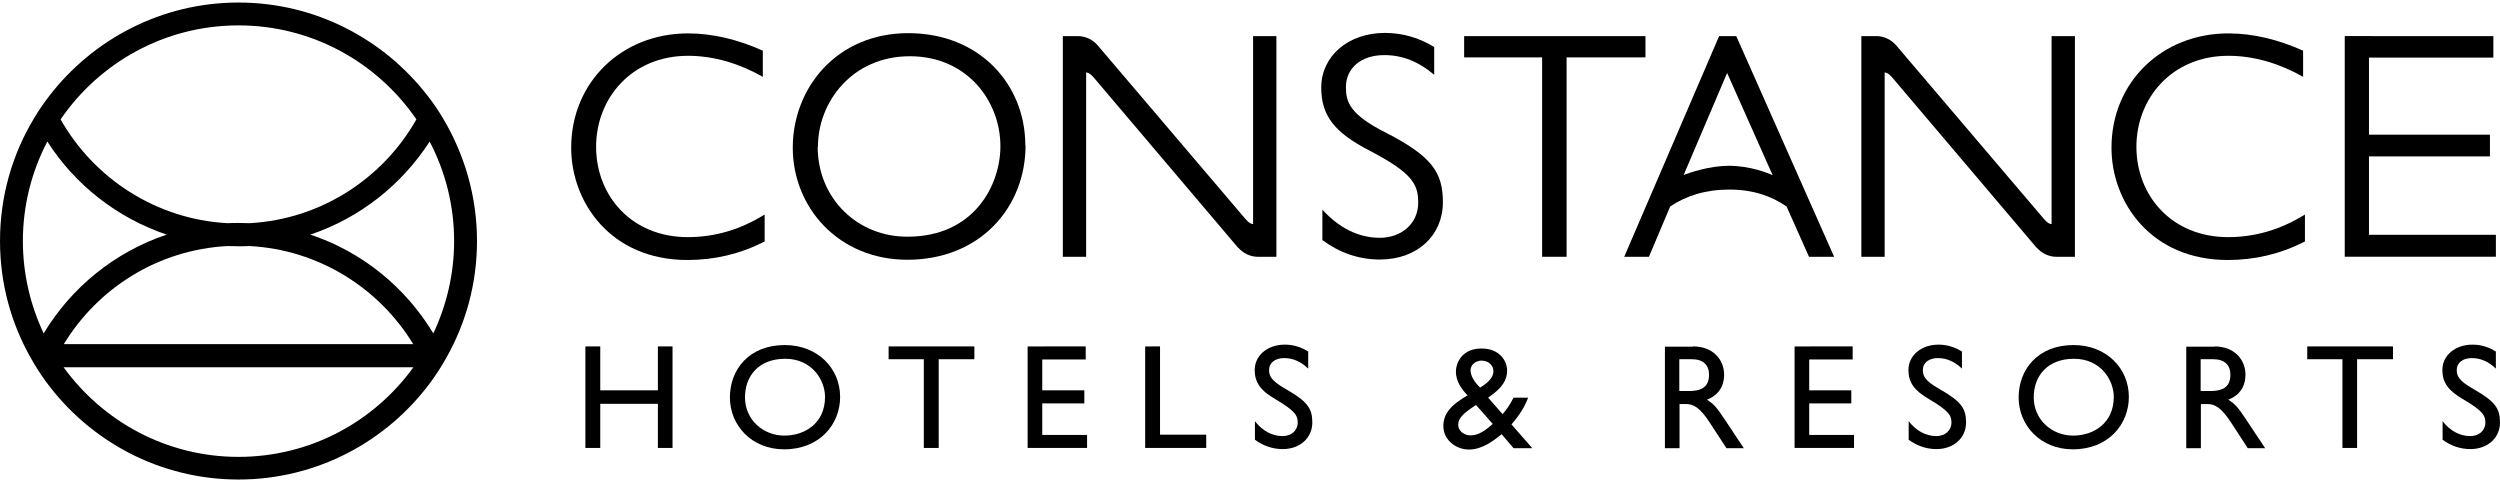 <svg xmlns="http://www.w3.org/2000/svg" xmlns:xlink="http://www.w3.org/1999/xlink" fill="none" height="30" viewBox="0 0 153 30" width="153"><clipPath id="a"><path d="m0 .154h153v29.192h-153z"></path></clipPath><g clip-path="url(#a)" fill="#000"><path d="m26.519 20.404c-1.693-2.813-4.352-4.996-7.529-6.045 3.037-1.022 5.598-3.051 7.305-5.696.952 1.819 1.497 3.89 1.497 6.088 0 2.015-.462 3.932-1.273 5.654zm-11.923 7.557c-4.408 0-8.299-2.169-10.706-5.486h21.411c-2.393 3.317-6.297 5.486-10.706 5.486zm-11.923-7.557c-.812-1.721-1.273-3.639-1.273-5.654 0-2.197.546-4.268 1.497-6.088 1.693 2.645 4.268 4.674 7.305 5.696-3.177 1.064-5.836 3.233-7.529 6.045zm22.615.658h-21.383c2.085-3.429 5.766-5.78 10.02-6.004.224 0 .448.014.672.014s.448 0 .672-.014c4.24.224 7.935 2.575 10.02 6.004zm-10.692-19.508c4.52 0 8.508 2.281 10.888 5.752-2.043 3.611-5.836 6.116-10.216 6.353-.224 0-.448-.014-.672-.014s-.448 0-.672.014c-4.38-.238-8.173-2.743-10.216-6.353 2.379-3.471 6.367-5.752 10.888-5.752zm12.511 5.682c-.28-.476-.588-.924-.924-1.357-2.673-3.471-6.871-5.724-11.587-5.724s-8.914 2.253-11.587 5.724c-.336.434-.644.882-.924 1.357-1.329 2.197-2.085 4.772-2.085 7.515 0 2.603.686 5.052 1.889 7.165.28.504.588.98.924 1.441 2.659 3.625 6.941 5.99 11.783 5.99 4.842 0 9.124-2.365 11.783-5.99.336-.462.644-.938.924-1.441 1.204-2.113 1.889-4.562 1.889-7.165 0-2.743-.77-5.318-2.085-7.515z"></path><path d="m46.684 3.093v1.609c-1.427-.812-2.995-1.287-4.576-1.287-3.443 0-5.626 2.589-5.626 5.57 0 2.981 2.155 5.528 5.612 5.528 1.679 0 3.247-.476 4.702-1.385v1.651c-1.511.77-3.065 1.133-4.73 1.133-4.674 0-7.109-3.513-7.109-6.871 0-4.016 3.093-6.997 7.151-6.997 1.525 0 3.065.378 4.59 1.064"></path><path d="m50.043 8.984c0 3.191 2.477 5.528 5.514 5.5 4.016 0 5.668-3.107 5.668-5.542 0-2.729-2.015-5.5-5.542-5.5-3.527 0-5.626 2.799-5.626 5.542m12.707-.084c0 3.778-2.771 6.997-7.235 6.997-4.198 0-7.011-3.191-7.011-6.857 0-3.667 2.701-7.011 7.067-7.011s7.165 3.135 7.165 6.871"></path><path d="m87.773 2.897v1.679c-.938-.798-1.945-1.204-3.051-1.204-1.427 0-2.351.798-2.351 1.959 0 .896.21 1.665 2.463 2.799 2.799 1.441 3.471 2.421 3.471 4.254 0 2.001-1.539 3.499-3.862 3.499-1.288 0-2.477-.42-3.513-1.19v-1.861c1.008 1.105 2.197 1.721 3.513 1.721 1.315 0 2.351-.854 2.351-2.155 0-1.148-.378-1.819-2.995-3.191-2.113-1.092-2.939-2.113-2.939-3.848 0-1.917 1.637-3.345 3.904-3.345 1.05 0 2.099.294 3.009.868"></path><path d="m100.703 2.211v1.301h-4.828v12.203h-1.497v-12.203h-4.772v-1.301z"></path><path d="m105.826 10.146c-1.218 0-2.407.42-2.785.56l2.659-6.241 2.785 6.255c-.238-.112-1.372-.574-2.673-.574m6.437 5.57-5.989-13.505h-1.05l-5.808 13.505h1.512l1.301-3.079c.952-.644 2.155-1.036 3.611-1.036 1.455 0 2.575.392 3.512 1.036l1.372 3.079h1.511z"></path><path d="m140.95 3.093v1.609c-1.428-.812-2.995-1.287-4.576-1.287-3.443 0-5.626 2.589-5.626 5.57 0 2.981 2.155 5.528 5.612 5.528 1.679 0 3.246-.476 4.702-1.385v1.651c-1.512.77-3.065 1.133-4.73 1.133-4.674 0-7.109-3.513-7.109-6.871 0-4.016 3.092-6.997 7.151-6.997 1.525 0 3.065.378 4.59 1.064"></path><path d="m152.594 2.211v1.315h-7.613v4.716h7.403v1.329h-7.403v4.8h7.767v1.343h-9.25v-13.505z"></path><path d="m124.648 15.156c.308.35.741.56 1.203.56h1.134v-13.505h-1.428v11.503c-.21 0-.419-.252-.559-.42l-8.957-10.524c-.308-.35-.742-.56-1.203-.56h-.924v13.505h1.427v-11.279c.21 0 .42.252.56.42l8.747 10.314z"></path><path d="m75.779 15.156c.308.35.742.56 1.204.56h1.133v-13.505h-1.427v11.503c-.21 0-.42-.252-.56-.42l-8.956-10.524c-.308-.35-.742-.56-1.204-.56h-.924v13.505h1.427v-11.279c.21 0 .42.252.56.42l8.746 10.314z"></path><path d="m36.736 21.201v2.687h3.527v-2.687h.896v6.213h-.896v-2.701h-3.527v2.701h-.91v-6.213z"></path><path d="m45.594 24.322c0 1.371 1.119 2.337 2.407 2.337 1.287 0 2.491-.784 2.491-2.365 0-1.05-.812-2.337-2.435-2.337-1.623 0-2.463 1.05-2.463 2.365zm5.822-.028c0 1.665-1.246 3.205-3.429 3.205-1.987 0-3.317-1.469-3.317-3.177s1.175-3.205 3.359-3.205c2.001 0 3.387 1.413 3.387 3.177z"></path><path d="m59.631 21.201v.784h-2.183v5.43h-.91v-5.43h-2.155v-.784z"></path><path d="m66.445 21.201v.798h-2.659v1.889h2.575v.798h-2.575v1.931h2.743v.798h-3.639v-6.213z"></path><path d="m70.994 21.201v5.402h2.827v.812h-3.736v-6.213z"></path><path d="m80.062 21.551v1.008c-.42-.406-.91-.644-1.469-.644s-.924.294-.924.714c0 .35.07.644 1.036 1.19 1.329.756 1.609 1.19 1.609 2.043 0 .91-.728 1.623-1.819 1.623-.616 0-1.204-.21-1.693-.574v-1.133c.448.574 1.036.91 1.693.91.532 0 .924-.336.924-.826 0-.42-.126-.7-1.357-1.427-.924-.532-1.274-1.036-1.274-1.791 0-.882.77-1.553 1.847-1.553.518 0 1.008.154 1.441.434"></path><path d="m91.397 22.713c0-.35-.308-.644-.714-.644-.364 0-.686.252-.686.588 0 .336.224.714.588 1.063.574-.35.812-.672.812-1.008zm-1.385 3.932c.518 0 .952-.364 1.343-.7l-1.022-1.161c-.77.504-1.091.798-1.091 1.218 0 .35.336.644.77.644zm-.196-2.449c-.364-.364-.714-.868-.714-1.441s.392-1.427 1.567-1.427c1.091 0 1.567.742 1.567 1.357 0 .56-.28 1.05-1.162 1.651l.882 1.008c.238-.252.476-.616.672-1.008h.896c-.196.518-.518 1.063-1.022 1.637l1.274 1.455h-1.147l-.728-.854c-.476.378-1.175.938-2.001.938s-1.567-.616-1.567-1.427c0-.812.518-1.329 1.483-1.889z"></path><path d="m102.788 23.93h.574c.658 0 1.231-.168 1.231-.994 0-.602-.363-.952-1.049-.952h-.77v1.945zm.826-2.729c1.245 0 1.903.826 1.903 1.735 0 .714-.364 1.26-1.049 1.525.363.238.545.378 1.147 1.302l1.106 1.665h-1.064l-.994-1.525c-.629-.98-1.035-1.175-1.469-1.175h-.406v2.701h-.895v-6.213h1.735z"></path><path d="m113.383 21.201v.798h-2.659v1.889h2.575v.798h-2.575v1.931h2.743v.798h-3.639v-6.213z"></path><path d="m120.072 21.551v1.008c-.42-.406-.91-.644-1.47-.644s-.923.294-.923.714c0 .35.069.644 1.035 1.19 1.33.756 1.609 1.19 1.609 2.043 0 .91-.727 1.623-1.819 1.623-.616 0-1.203-.21-1.693-.574v-1.133c.448.574 1.035.91 1.693.91.532 0 .924-.336.924-.826 0-.42-.126-.7-1.358-1.427-.923-.532-1.273-1.036-1.273-1.791 0-.882.77-1.553 1.847-1.553.518 0 1.008.154 1.442.434"></path><path d="m124.465 24.322c0 1.371 1.119 2.337 2.407 2.337 1.287 0 2.491-.784 2.491-2.365 0-1.05-.812-2.337-2.435-2.337-1.624 0-2.463 1.05-2.463 2.365zm5.821-.028c0 1.665-1.245 3.205-3.428 3.205-1.988 0-3.317-1.469-3.317-3.177s1.176-3.205 3.359-3.205c2.001 0 3.386 1.413 3.386 3.177z"></path><path d="m134.694 23.93h.574c.658 0 1.232-.168 1.232-.994 0-.602-.364-.952-1.05-.952h-.77v1.945zm.826-2.729c1.246 0 1.903.826 1.903 1.735 0 .714-.363 1.26-1.049 1.525.364.238.546.378 1.147 1.302l1.106 1.665h-1.064l-.993-1.525c-.63-.98-1.036-1.175-1.47-1.175h-.406v2.701h-.895v-6.213h1.735z"></path><path d="m146.451 21.201v.784h-2.197v5.43h-.896v-5.43h-2.155v-.784z"></path><path d="m152.747 21.551v1.008c-.419-.406-.909-.644-1.469-.644s-.924.294-.924.714c0 .35.07.644 1.036 1.19 1.329.756 1.609 1.19 1.609 2.043 0 .91-.727 1.623-1.819 1.623-.616 0-1.204-.21-1.693-.574v-1.133c.447.574 1.035.91 1.693.91.532 0 .924-.336.924-.826 0-.42-.126-.7-1.358-1.427-.923-.532-1.273-1.036-1.273-1.791 0-.882.769-1.553 1.847-1.553.518 0 1.008.154 1.441.434"></path></g></svg>